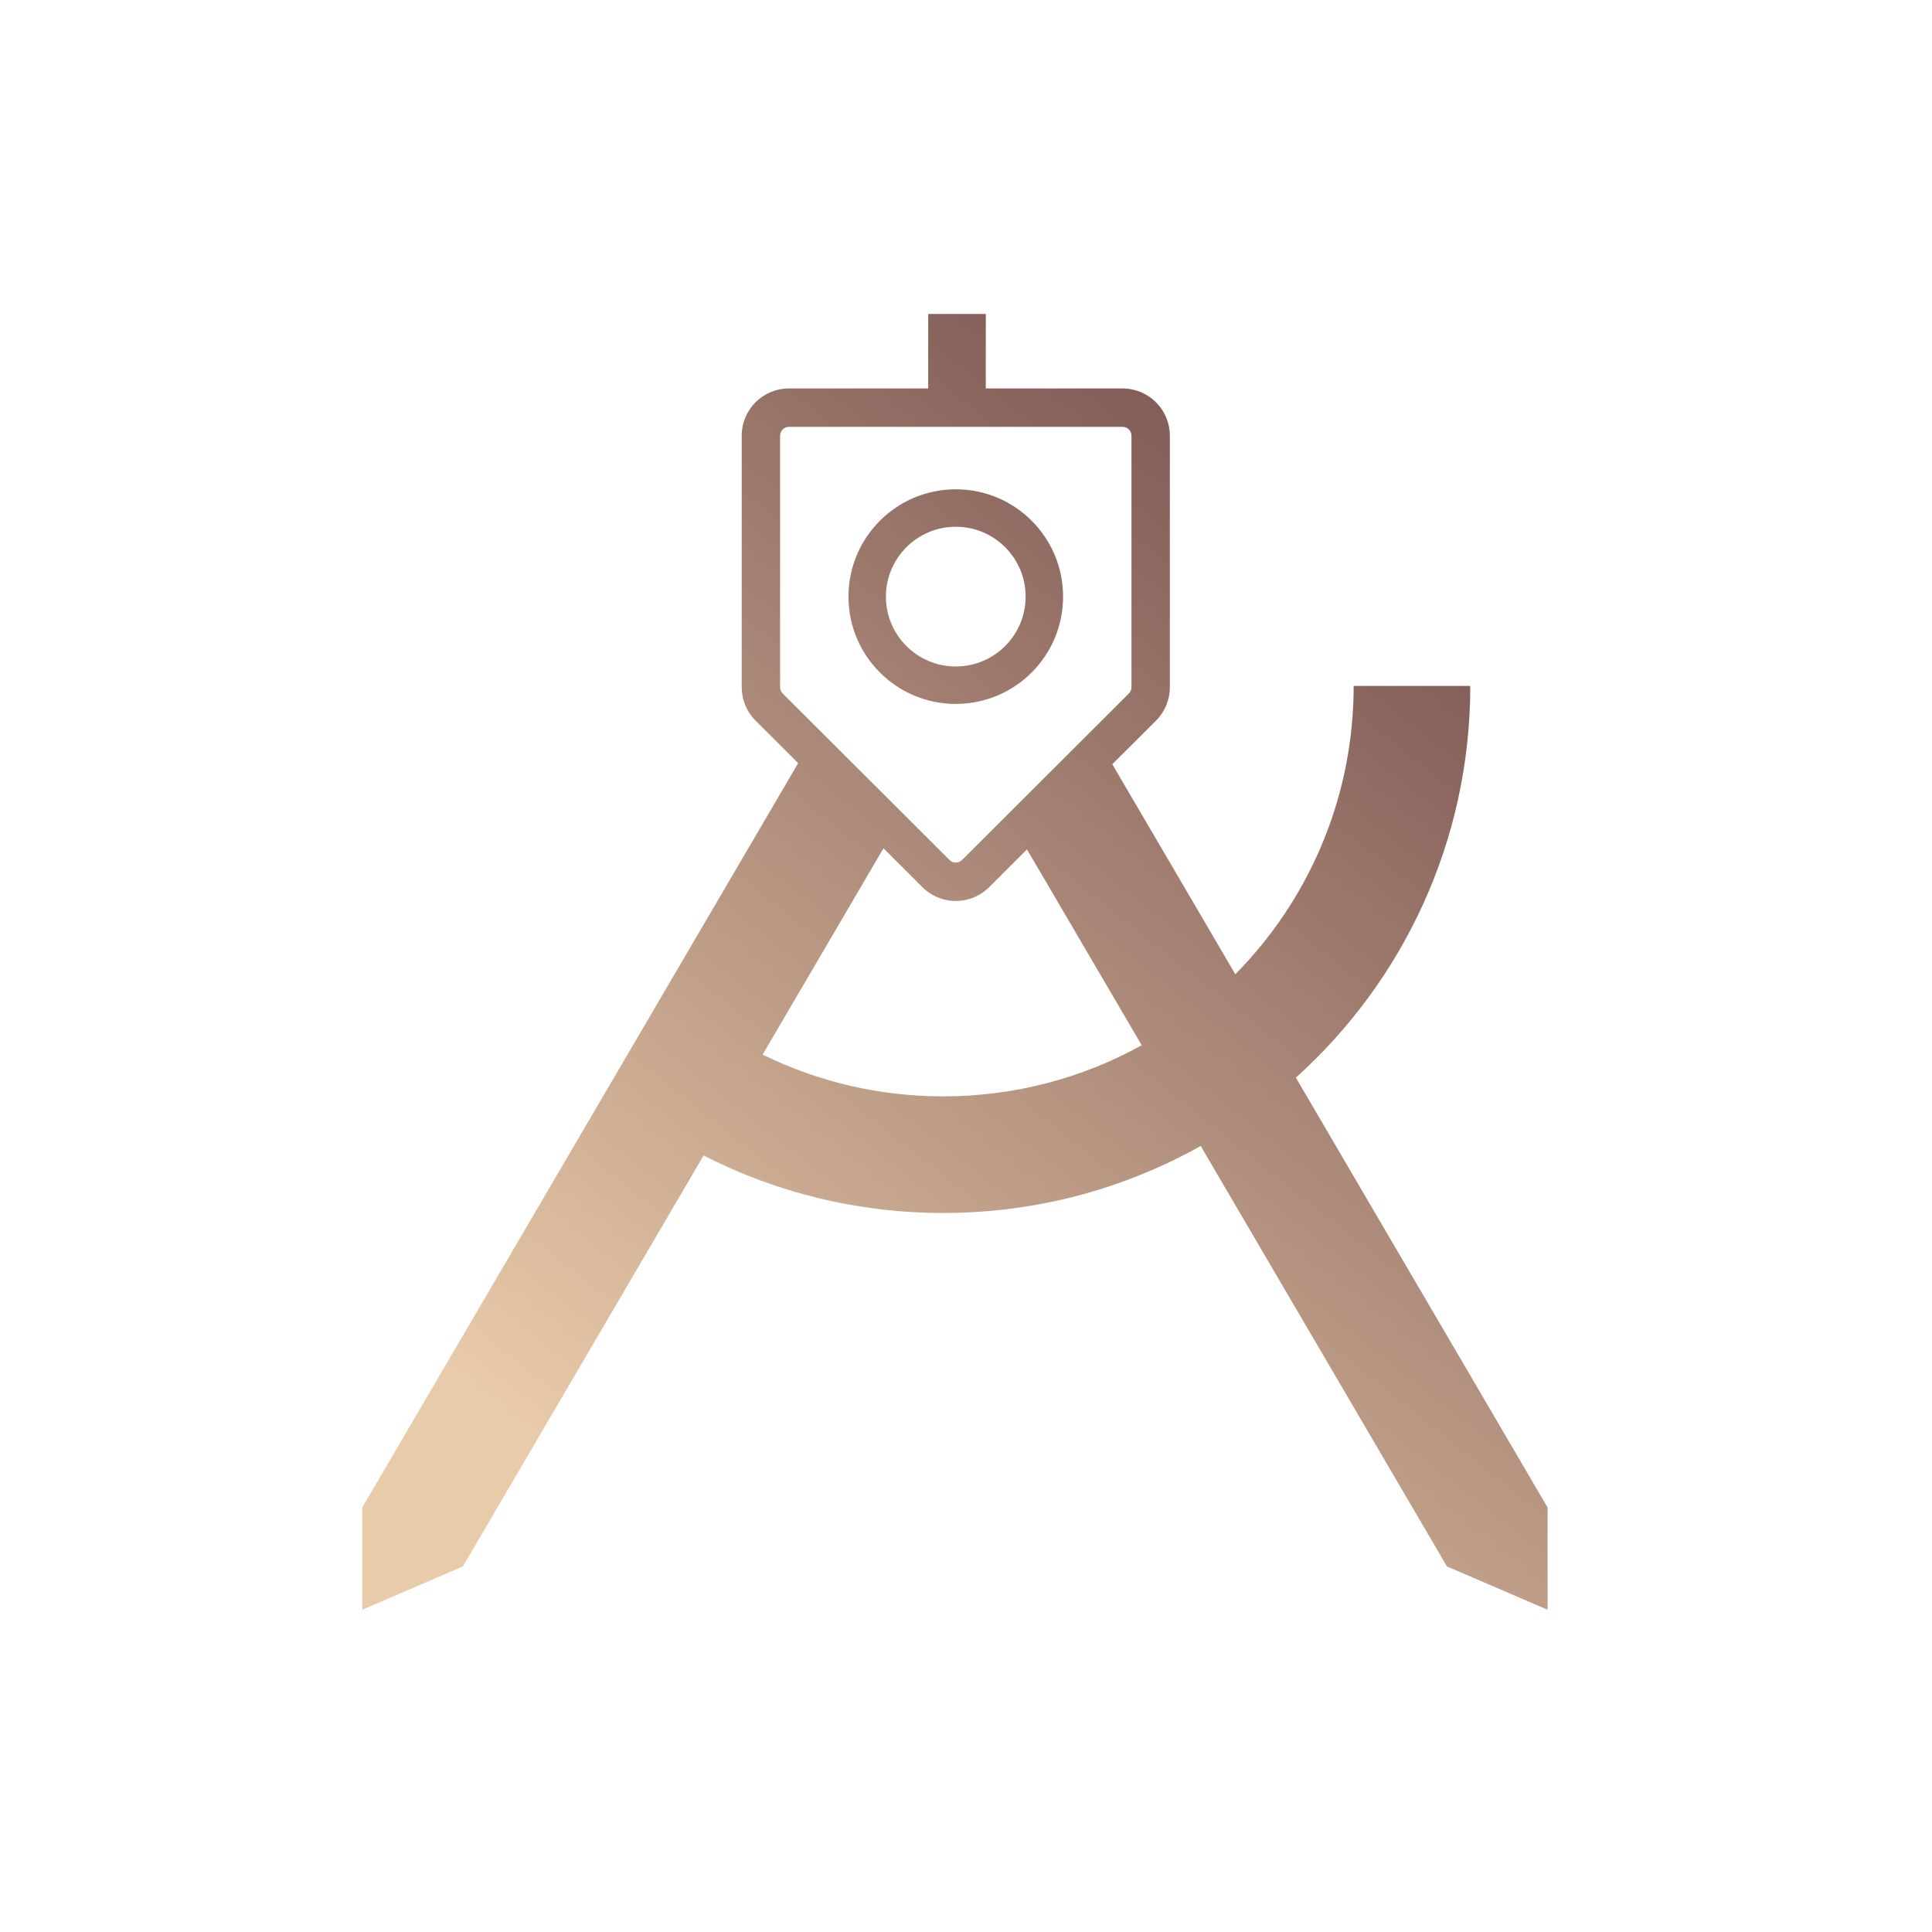 <svg width="80" height="80" viewBox="0 0 80 80" fill="none" xmlns="http://www.w3.org/2000/svg">
<path d="M40.82 13L40.819 16.085L46.485 16.085C47.516 16.085 48.361 16.883 48.435 17.895L48.441 18.041V28.456C48.441 28.976 48.234 29.474 47.867 29.841L46.058 31.645L51.152 40.342C54.111 37.344 55.965 33.251 56.049 28.726L56.052 28.403H60.881C60.881 34.841 58.093 40.629 53.659 44.623L64.082 62.421V66.656L59.915 64.862L49.718 47.451C46.565 49.219 42.929 50.227 39.057 50.227C35.555 50.227 32.172 49.399 29.134 47.846L19.167 64.862L15 66.656V62.421L33.05 31.601L31.287 29.841C30.96 29.515 30.761 29.085 30.72 28.628L30.713 28.456V18.041C30.713 16.961 31.588 16.085 32.669 16.085L38.435 16.085L38.436 13H40.82ZM36.582 35.126L31.579 43.669C33.878 44.798 36.421 45.398 39.057 45.398C42.038 45.398 44.84 44.63 47.276 43.282L42.525 35.171L40.959 36.736C40.235 37.458 39.087 37.496 38.319 36.85L38.195 36.736L36.582 35.126ZM46.485 17.674H32.669C32.466 17.674 32.302 17.839 32.302 18.041V28.456C32.302 28.553 32.341 28.647 32.41 28.716L39.318 35.611C39.461 35.754 39.693 35.754 39.836 35.611L46.744 28.716C46.813 28.647 46.852 28.553 46.852 28.456V18.041C46.852 17.839 46.687 17.674 46.485 17.674ZM39.577 20.261C42.031 20.261 44.02 22.251 44.02 24.705C44.02 27.159 42.031 29.148 39.577 29.148C37.123 29.148 35.133 27.159 35.133 24.705C35.133 22.251 37.123 20.261 39.577 20.261ZM39.577 21.812C37.979 21.812 36.684 23.107 36.684 24.705C36.684 26.302 37.979 27.597 39.577 27.597C41.174 27.597 42.469 26.302 42.469 24.705C42.469 23.107 41.174 21.812 39.577 21.812Z" fill="url(#paint0_linear_464_33)"/>
<defs>
<linearGradient id="paint0_linear_464_33" x1="51.926" y1="20.898" x2="21.561" y2="59.128" gradientUnits="userSpaceOnUse">
<stop stop-color="#845E59"/>
<stop offset="1" stop-color="#E8CBA9"/>
</linearGradient>
</defs>
</svg>
